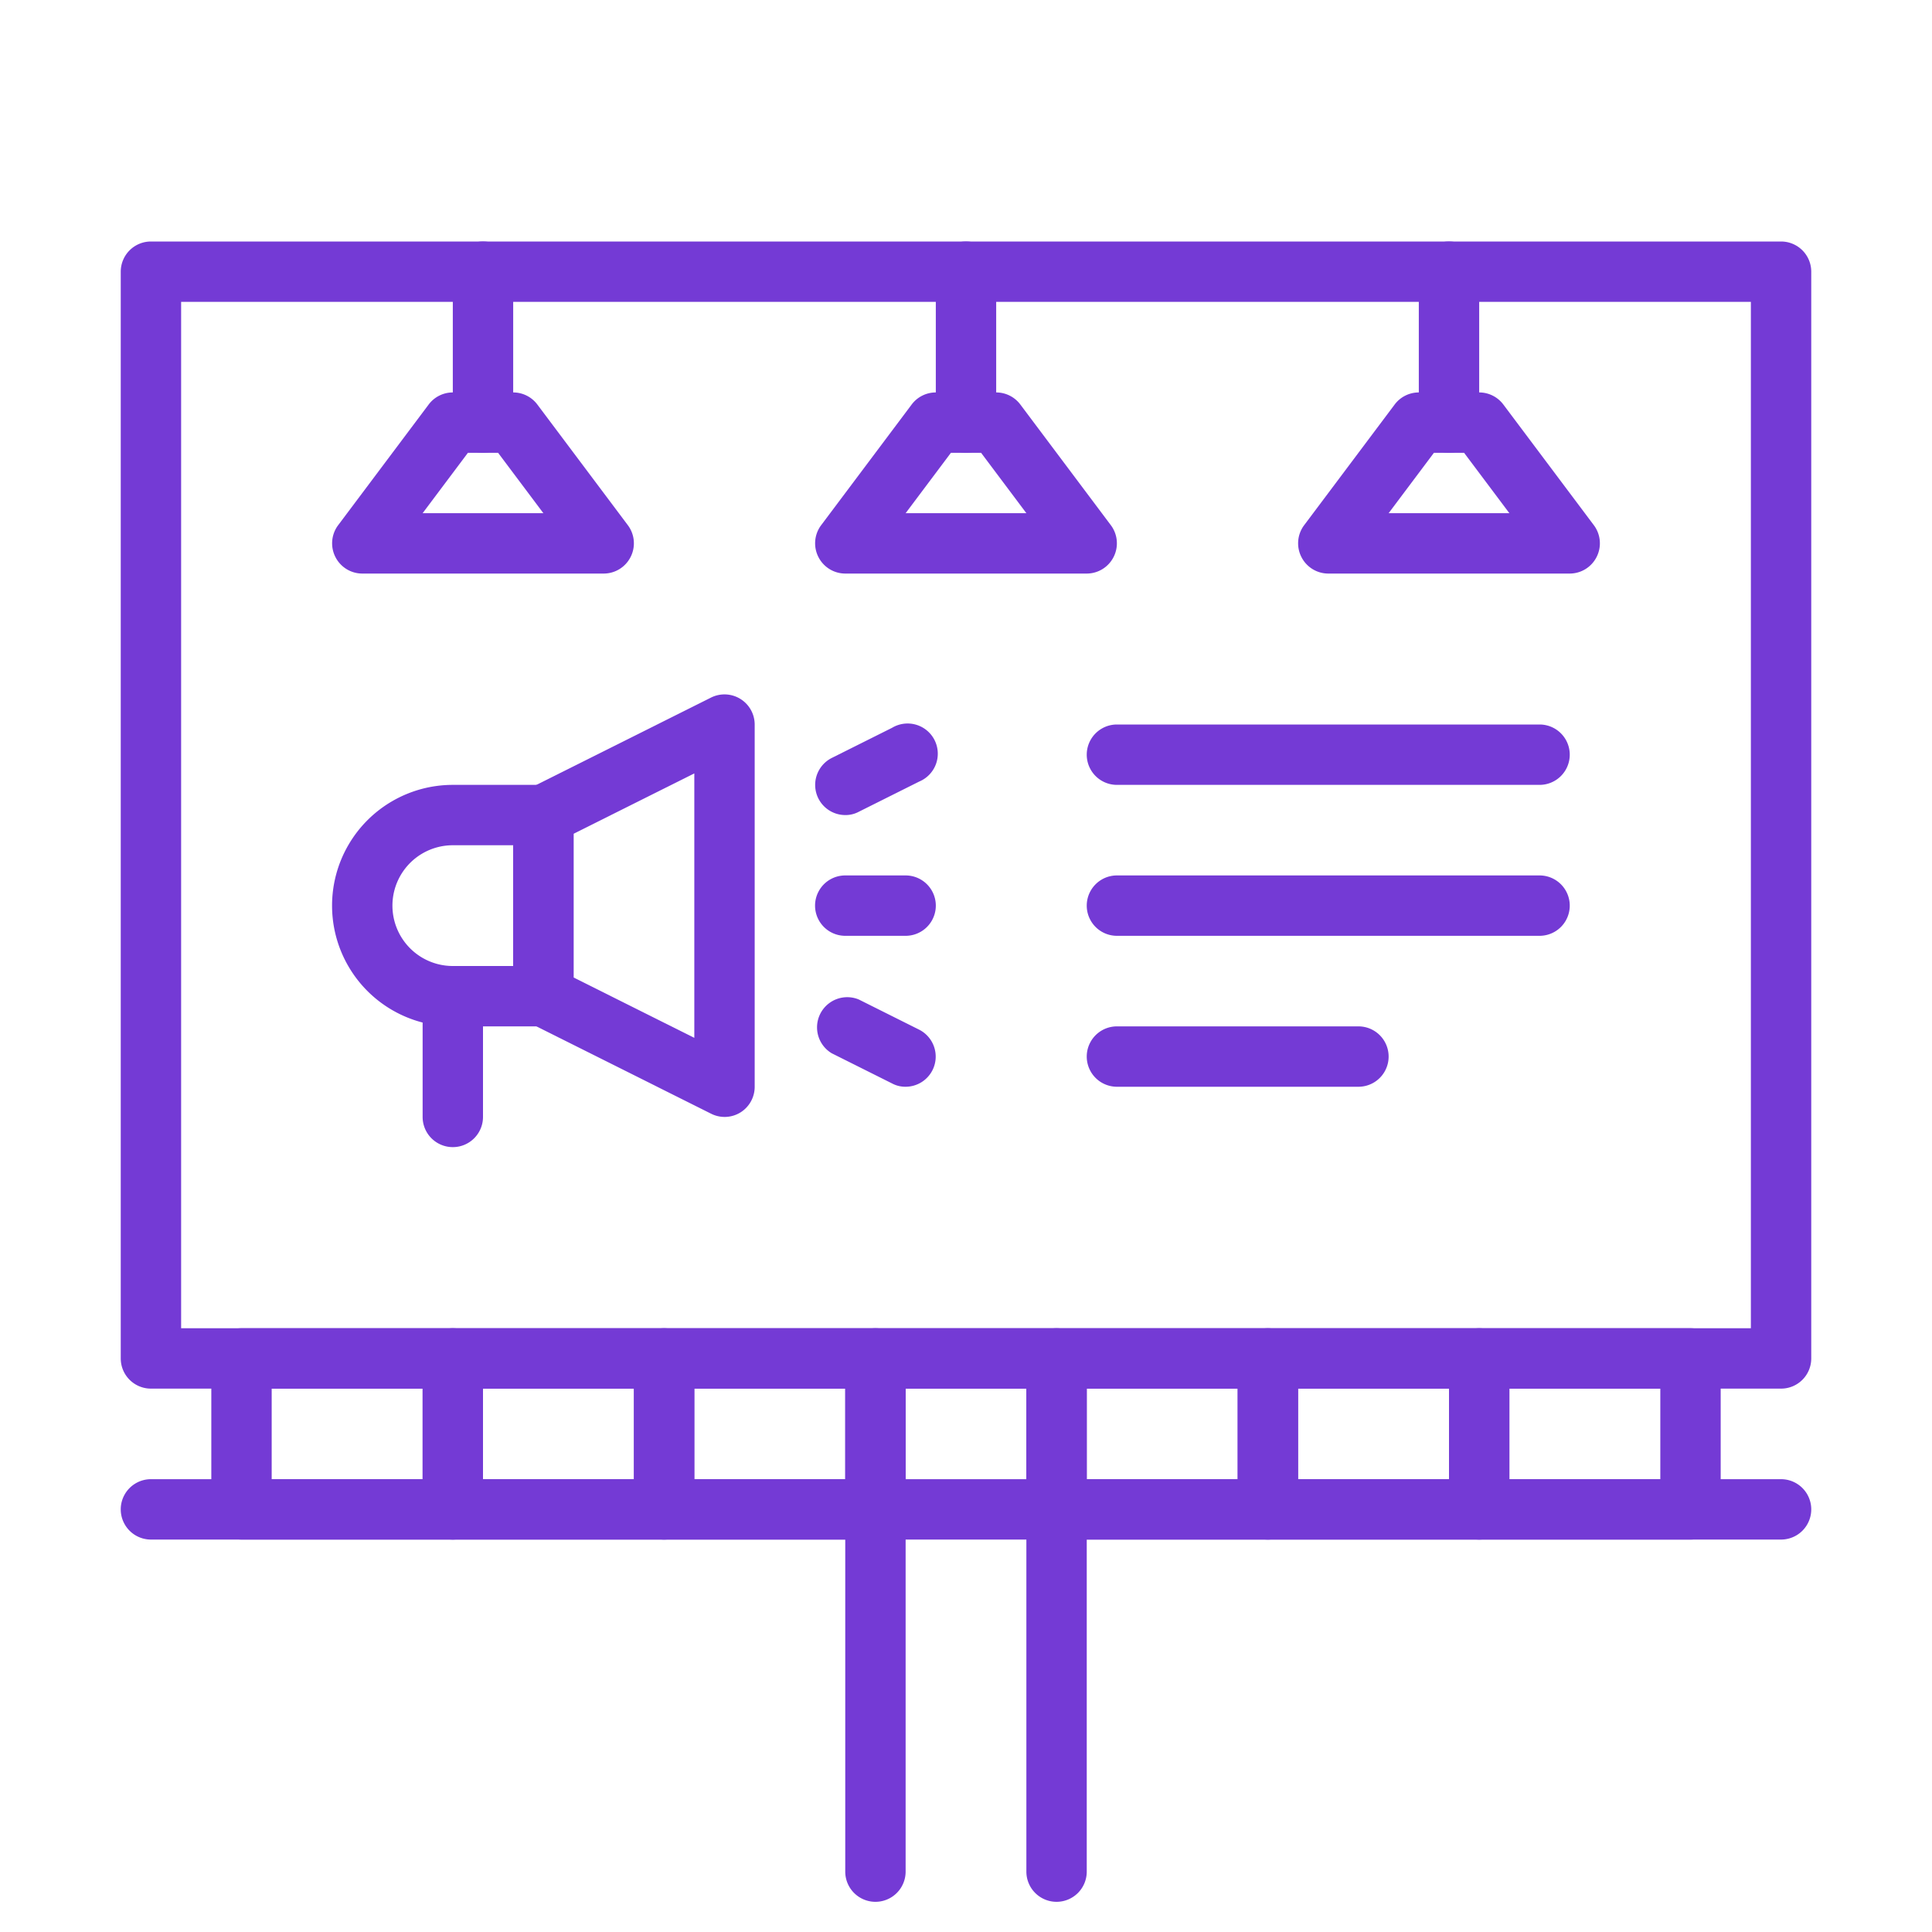 <?xml version="1.0"?>
<svg xmlns="http://www.w3.org/2000/svg" viewBox="0 0 64 64" width="512" height="512"><g fill="#743ad5" id="bill_board" data-name="bill board"><path d="M59,46H5a1,1,0,0,1-1-1V9A1,1,0,0,1,5,8H59a1,1,0,0,1,1,1V45A1,1,0,0,1,59,46ZM6,44H58V10H6Z"/><path d="M32,15a1,1,0,0,1-1-1V9a1,1,0,0,1,2,0v5A1,1,0,0,1,32,15Z"/><path d="M36,19H28a1,1,0,0,1-.89-.55,1,1,0,0,1,.09-1.05l3-4A1,1,0,0,1,31,13h2a1,1,0,0,1,.8.4l3,4a1,1,0,0,1,.09,1.05A1,1,0,0,1,36,19Zm-6-2h4l-1.5-2h-1Z"/><path d="M16,15a1,1,0,0,1-1-1V9a1,1,0,0,1,2,0v5A1,1,0,0,1,16,15Z"/><path d="M20,19H12a1,1,0,0,1-.89-.55,1,1,0,0,1,.09-1.05l3-4A1,1,0,0,1,15,13h2a1,1,0,0,1,.8.4l3,4a1,1,0,0,1,.09,1.05A1,1,0,0,1,20,19Zm-6-2h4l-1.5-2h-1Z"/><path d="M48,15a1,1,0,0,1-1-1V9a1,1,0,0,1,2,0v5A1,1,0,0,1,48,15Z"/><path d="M52,19H44a1,1,0,0,1-.89-.55,1,1,0,0,1,.09-1.05l3-4A1,1,0,0,1,47,13h2a1,1,0,0,1,.8.4l3,4a1,1,0,0,1,.09,1.05A1,1,0,0,1,52,19Zm-6-2h4l-1.5-2h-1Z"/><path d="M18,34H15a4,4,0,0,1,0-8h3a1,1,0,0,1,1,1v6A1,1,0,0,1,18,34Zm-3-6a2,2,0,0,0,0,4h2V28Z"/><path d="M24,37a1,1,0,0,1-.45-.11l-6-3A1,1,0,0,1,17,33V27a1,1,0,0,1,.55-.89l6-3A1,1,0,0,1,25,24V36a1,1,0,0,1-.47.85A1,1,0,0,1,24,37Zm-5-4.62,4,2V25.62l-4,2Z"/><path d="M30,31H28a1,1,0,0,1,0-2h2a1,1,0,0,1,0,2Z"/><path d="M28,27a1,1,0,0,1-.89-.55,1,1,0,0,1,.44-1.34l2-1a1,1,0,1,1,.9,1.78l-2,1A.93.93,0,0,1,28,27Z"/><path d="M30,36a.93.93,0,0,1-.45-.11l-2-1a1,1,0,0,1,.9-1.78l2,1a1,1,0,0,1,.44,1.34A1,1,0,0,1,30,36Z"/><path d="M15,38a1,1,0,0,1-1-1V33a1,1,0,0,1,2,0v4A1,1,0,0,1,15,38Z"/><path d="M59,51H5a1,1,0,0,1,0-2H59a1,1,0,0,1,0,2Z"/><path d="M35,63a1,1,0,0,1-1-1V46H30V62a1,1,0,0,1-2,0V45a1,1,0,0,1,1-1h6a1,1,0,0,1,1,1V62A1,1,0,0,1,35,63Z"/><path d="M29,51H22a1,1,0,0,1-1-1V45a1,1,0,0,1,1-1h7a1,1,0,0,1,1,1v5A1,1,0,0,1,29,51Zm-6-2h5V46H23Z"/><path d="M22,51H15a1,1,0,0,1-1-1V45a1,1,0,0,1,1-1h7a1,1,0,0,1,1,1v5A1,1,0,0,1,22,51Zm-6-2h5V46H16Z"/><path d="M15,51H8a1,1,0,0,1-1-1V45a1,1,0,0,1,1-1h7a1,1,0,0,1,1,1v5A1,1,0,0,1,15,51ZM9,49h5V46H9Z"/><path d="M56,51H49a1,1,0,0,1-1-1V45a1,1,0,0,1,1-1h7a1,1,0,0,1,1,1v5A1,1,0,0,1,56,51Zm-6-2h5V46H50Z"/><path d="M49,51H42a1,1,0,0,1-1-1V45a1,1,0,0,1,1-1h7a1,1,0,0,1,1,1v5A1,1,0,0,1,49,51Zm-6-2h5V46H43Z"/><path d="M42,51H35a1,1,0,0,1-1-1V45a1,1,0,0,1,1-1h7a1,1,0,0,1,1,1v5A1,1,0,0,1,42,51Zm-6-2h5V46H36Z"/><path d="M51,26H37a1,1,0,0,1,0-2H51a1,1,0,0,1,0,2Z"/><path d="M51,31H37a1,1,0,0,1,0-2H51a1,1,0,0,1,0,2Z"/><path d="M45,36H37a1,1,0,0,1,0-2h8a1,1,0,0,1,0,2Z"/></g></svg>
